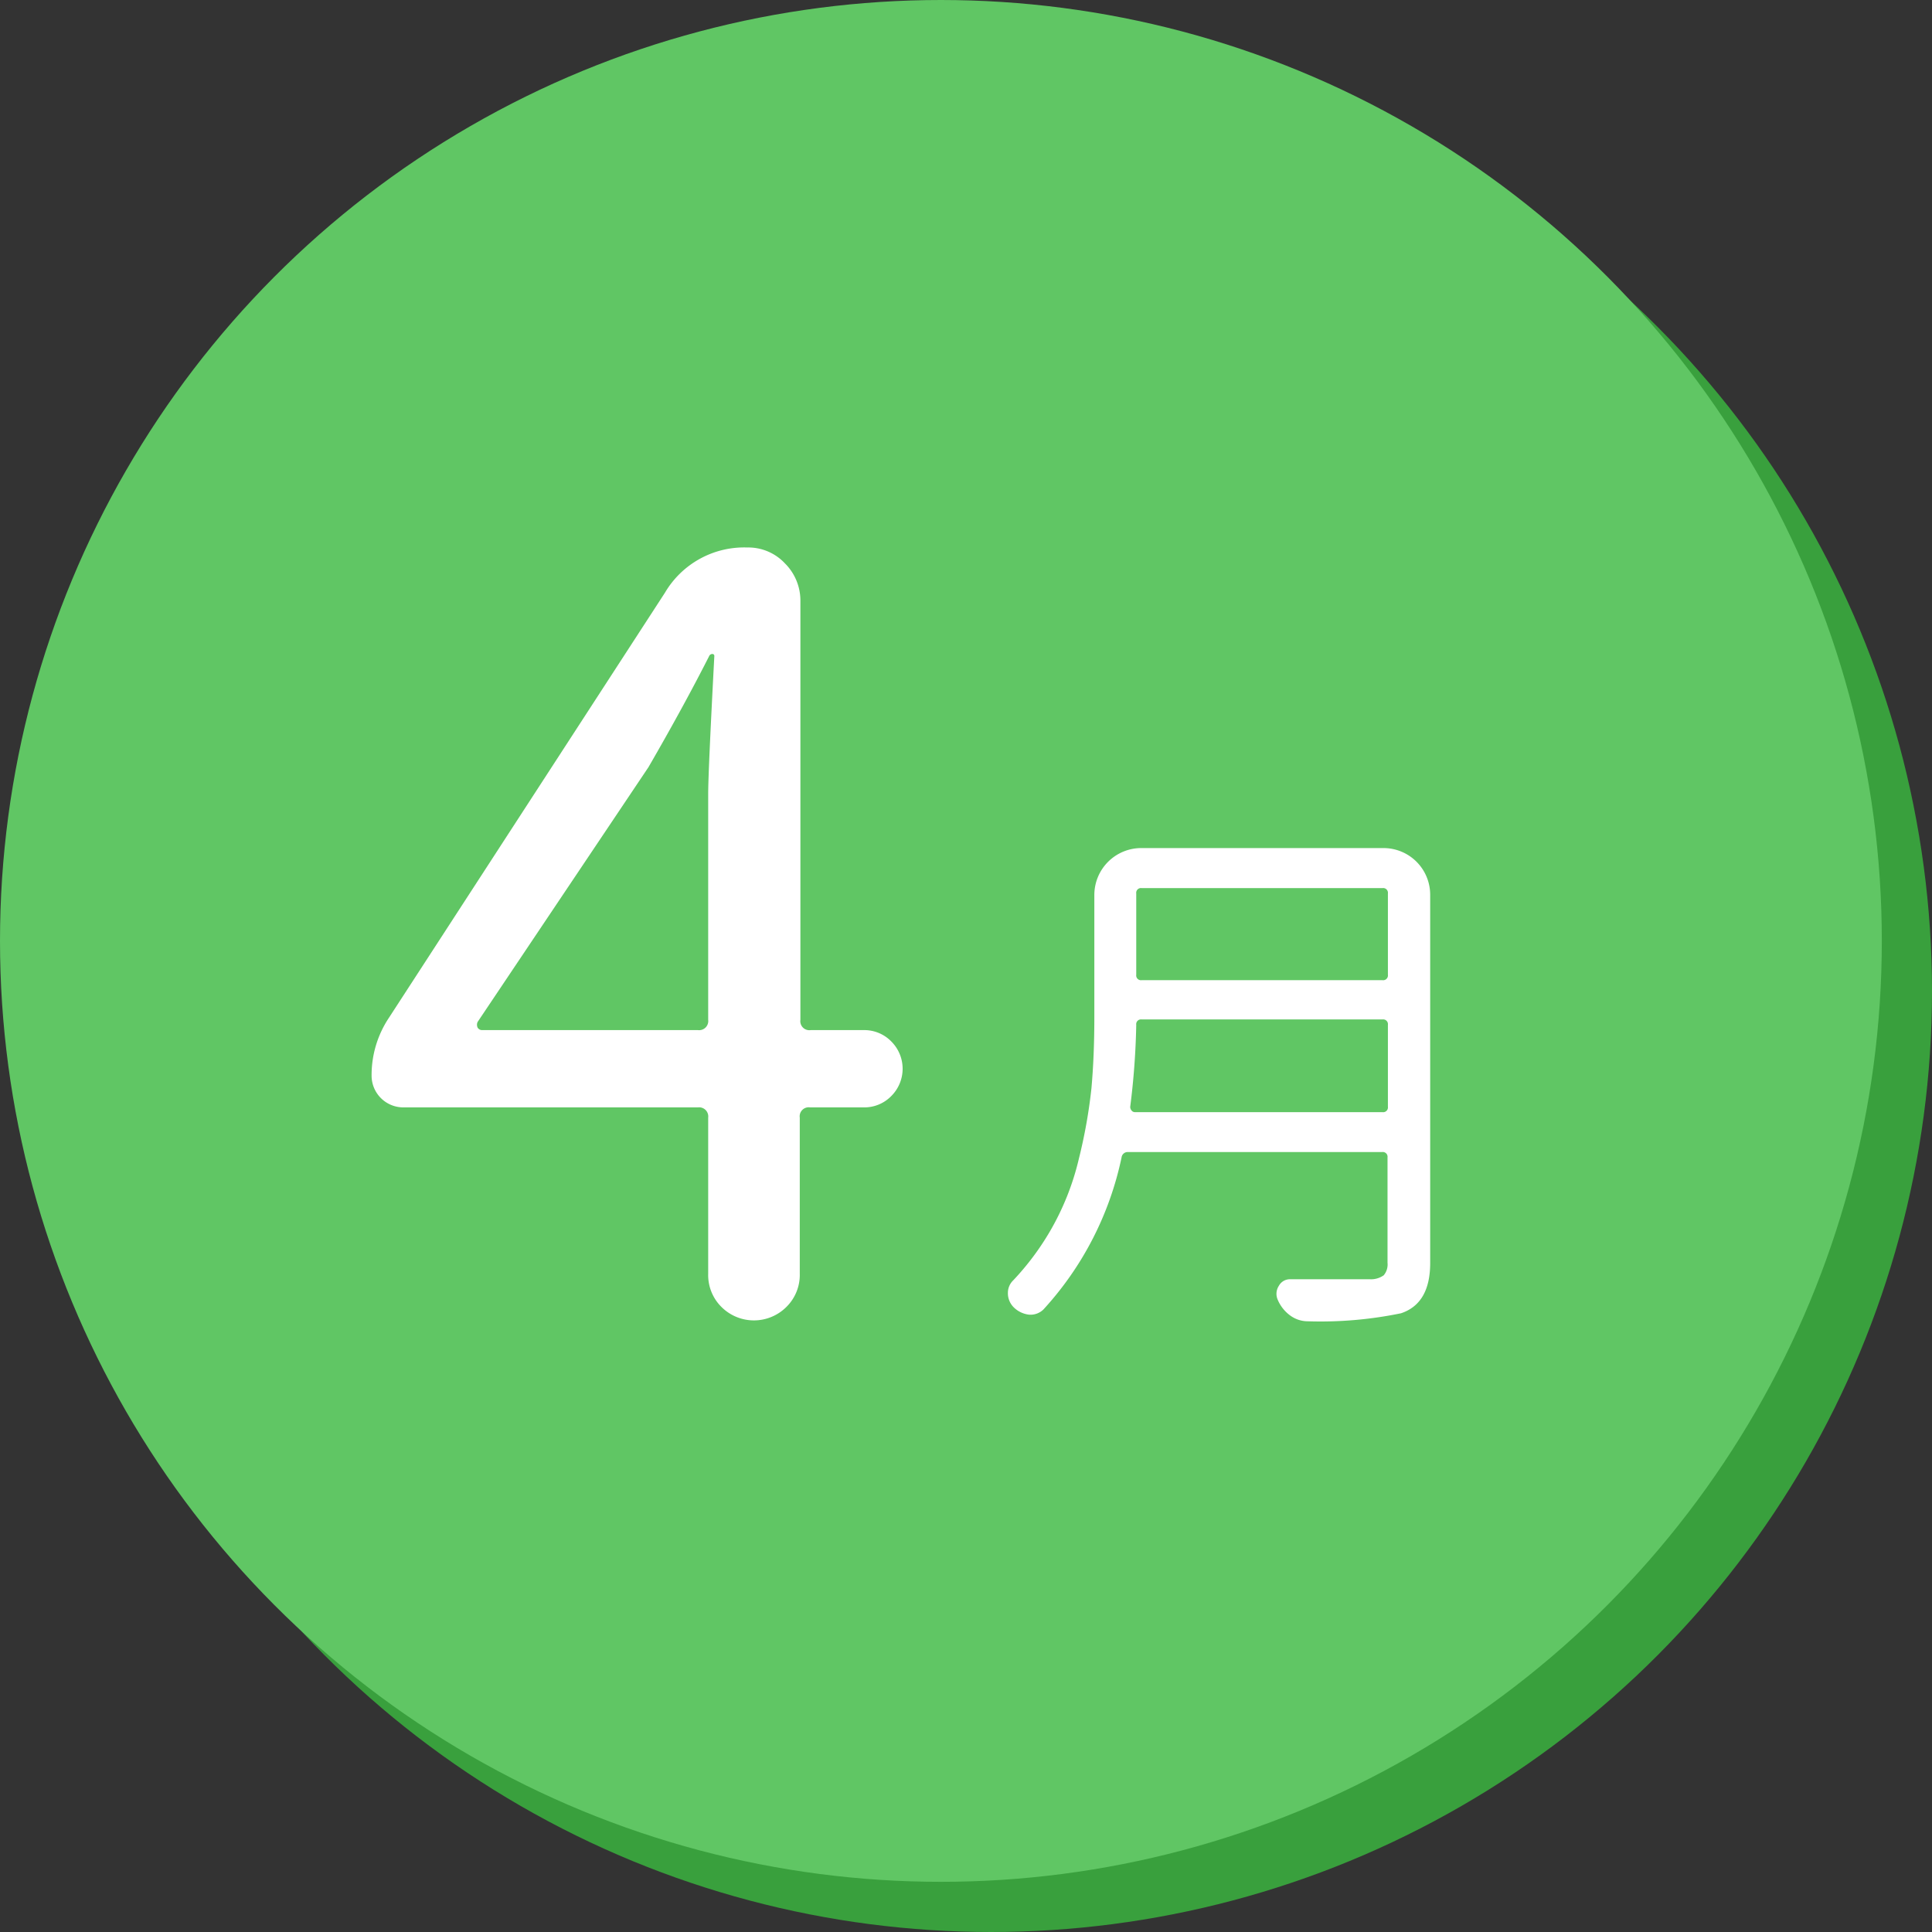 <svg xmlns="http://www.w3.org/2000/svg" viewBox="0 0 154 154"><rect x="0" y="0" width="154" height="154" fill="#333333" stroke="none"/><defs><style>.cls-1{fill:#39a03d;}.cls-2{fill:#60c664;}.cls-3{fill:#fff;}</style></defs><title>アセット 1</title><g id="レイヤー_2" data-name="レイヤー 2"><g id="コンテンツ"><circle class="cls-1" cx="79" cy="79" r="75"/><circle class="cls-2" cx="75" cy="75" r="75"/><path class="cls-3" d="M68.83,82.11a3,3,0,0,1,2.22.91,3.07,3.07,0,0,1,0,4.34,3,3,0,0,1-2.22.91H64.57a.72.72,0,0,0-.82.82v12.46a3.58,3.58,0,0,1-1.07,2.63,3.66,3.66,0,0,1-5.17,0,3.57,3.57,0,0,1-1.06-2.63V89.09a.73.73,0,0,0-.82-.82H32.17a2.53,2.53,0,0,1-2.55-2.55A8.23,8.23,0,0,1,31,81.13L53,47.25a7.33,7.33,0,0,1,6.57-3.61,4,4,0,0,1,3,1.27,4.18,4.18,0,0,1,1.23,3V81.29a.72.72,0,0,0,.82.82Zm-30.76-.65a.54.54,0,0,0,0,.45.41.41,0,0,0,.37.2H55.63a.73.73,0,0,0,.82-.82v-18q0-1.72.49-11a.15.15,0,0,0-.16-.16.27.27,0,0,0-.25.16q-2,3.95-4.84,8.86Z"/><path class="cls-3" d="M110.29,67.6A3.72,3.72,0,0,1,114,71.34v29.34q0,3.22-2.32,4a31.74,31.74,0,0,1-7.43.64h0a2.37,2.37,0,0,1-1.42-.47,3,3,0,0,1-1-1.29,1.16,1.16,0,0,1,.11-1.07,1,1,0,0,1,.93-.52q2.4,0,6.35,0a1.73,1.73,0,0,0,1.08-.32,1.35,1.35,0,0,0,.3-1V92.26a.38.38,0,0,0-.43-.43H89.92a.49.49,0,0,0-.52.43,25.73,25.73,0,0,1-6.23,12.12,1.47,1.47,0,0,1-1.16.41,2.07,2.07,0,0,1-1.16-.54,1.58,1.58,0,0,1-.51-1.2,1.38,1.38,0,0,1,.43-1,21.33,21.33,0,0,0,2.88-3.83A21,21,0,0,0,86,92.35a41.4,41.4,0,0,0,1-5.61c.15-1.68.23-3.56.23-5.65V71.34A3.74,3.74,0,0,1,91,67.6ZM90.09,88.22a.44.44,0,0,0,.11.3.33.33,0,0,0,.28.13H110.2a.38.38,0,0,0,.43-.43V81.69a.38.38,0,0,0-.43-.43H91a.38.38,0,0,0-.43.43A60.17,60.17,0,0,1,90.09,88.22Zm20.54-17a.38.38,0,0,0-.43-.43H91a.38.38,0,0,0-.43.43V77.7a.38.38,0,0,0,.43.43H110.2a.38.38,0,0,0,.43-.43Z"/></g></g></svg>
